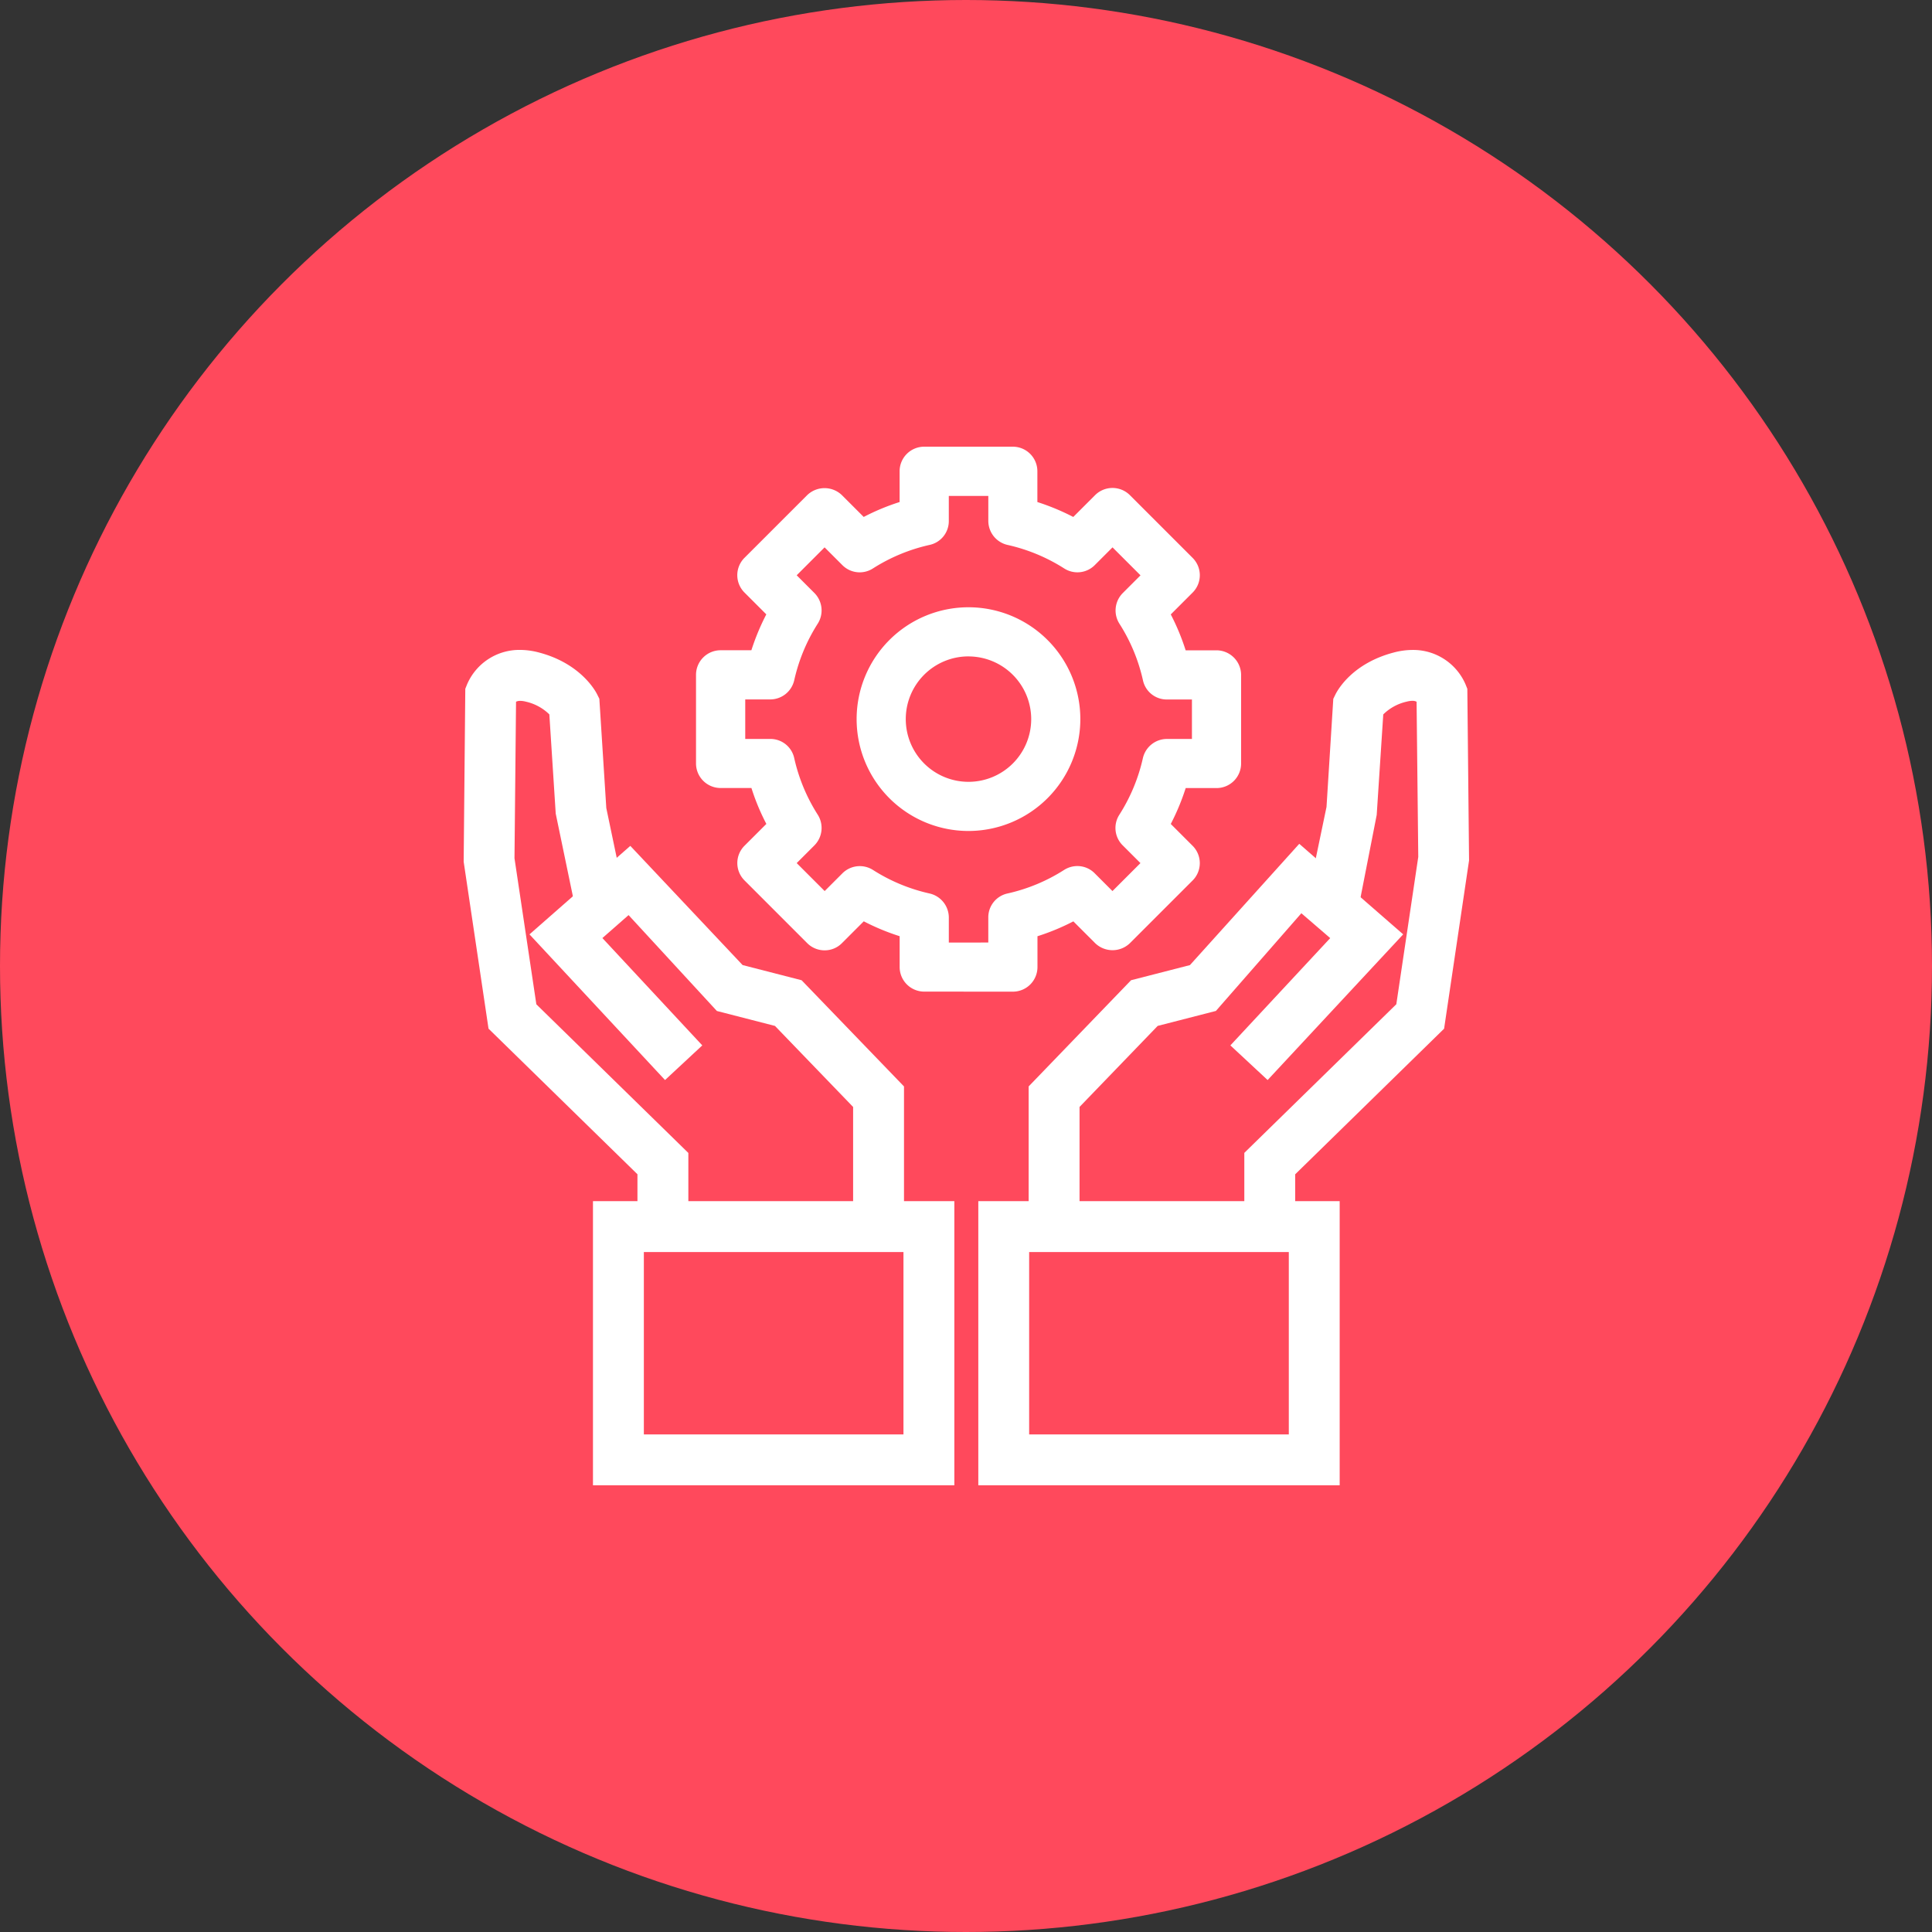 <svg xmlns="http://www.w3.org/2000/svg" width="250" height="250" viewBox="0 0 250 250">
  <rect x="0" y="0" width="250" height="250" fill="#333333" stroke="none"/>
  <g id="Group_767" data-name="Group 767" transform="translate(-442 -556.631)">
    <circle id="Ellipse_6" data-name="Ellipse 6" cx="125" cy="125" r="125" transform="translate(442 556.631)" fill="#ff495c"/>
    <g id="Group_560" data-name="Group 560" transform="translate(502 614.434)">
      <g id="Group_553" data-name="Group 553" transform="translate(30.065 0)">
        <path id="Path_842" data-name="Path 842" d="M1923.488,2209.786a3.184,3.184,0,0,1-3.179-3.18v-3.991a29.338,29.338,0,0,1-4.643-1.925l-2.824,2.824a3.132,3.132,0,0,1-2.243.932,3.174,3.174,0,0,1-2.249-.93l-8.112-8.115a3.17,3.17,0,0,1,0-4.494l2.823-2.82a28.815,28.815,0,0,1-1.931-4.647h-3.992a3.182,3.182,0,0,1-3.179-3.177v-11.471a3.182,3.182,0,0,1,3.179-3.177h3.986a29.863,29.863,0,0,1,1.931-4.644l-2.824-2.824a3.174,3.174,0,0,1,0-4.492l8.114-8.112a3.235,3.235,0,0,1,4.492,0l2.822,2.822a29.135,29.135,0,0,1,4.645-1.93v-3.985a3.182,3.182,0,0,1,3.179-3.177h11.471a3.18,3.18,0,0,1,3.177,3.177v3.986a30.042,30.042,0,0,1,4.645,1.931l2.824-2.824a3.189,3.189,0,0,1,4.5,0l8.114,8.114a3.171,3.171,0,0,1,0,4.5l-2.821,2.821a29.478,29.478,0,0,1,1.925,4.644h3.992a3.2,3.2,0,0,1,3.184,3.17v11.479a3.18,3.18,0,0,1-3.177,3.177h-3.993a29.784,29.784,0,0,1-1.931,4.645l2.824,2.824a3.173,3.173,0,0,1,0,4.491l-8.114,8.112a3.237,3.237,0,0,1-4.492,0l-2.824-2.824a29.4,29.4,0,0,1-4.644,1.925v3.991a3.182,3.182,0,0,1-3.177,3.18Zm8.292-6.351v-3.248a3.154,3.154,0,0,1,2.488-3.1,22.814,22.814,0,0,0,7.325-3.047,3.188,3.188,0,0,1,1.71-.5,3.138,3.138,0,0,1,2.245.936l2.3,2.3,3.62-3.619-2.3-2.3a3.163,3.163,0,0,1-.436-3.948,22.92,22.92,0,0,0,3.052-7.334,3.2,3.2,0,0,1,3.1-2.483h3.247v-5.106h-3.24a3.149,3.149,0,0,1-3.1-2.49,22.823,22.823,0,0,0-3.047-7.323,3.192,3.192,0,0,1,.432-3.953l2.3-2.3-3.621-3.62-2.3,2.3a3.168,3.168,0,0,1-3.951.43,22.96,22.96,0,0,0-7.335-3.046,3.19,3.19,0,0,1-2.486-3.1v-3.24h-5.113v3.24a3.149,3.149,0,0,1-2.49,3.1,22.949,22.949,0,0,0-7.334,3.048,3.163,3.163,0,0,1-3.949-.432l-2.3-2.3-3.611,3.613,2.3,2.3a3.2,3.2,0,0,1,.432,3.948,22.9,22.9,0,0,0-3.049,7.33,3.189,3.189,0,0,1-3.1,2.486h-3.24v5.114h3.24a3.147,3.147,0,0,1,3.1,2.489,22.945,22.945,0,0,0,3.049,7.327,3.2,3.2,0,0,1-.431,3.949l-2.3,2.3,3.619,3.619,2.3-2.3a3.183,3.183,0,0,1,3.953-.43,22.817,22.817,0,0,0,7.327,3.044,3.2,3.2,0,0,1,2.486,3.1v3.248ZM1929.216,2189a14.474,14.474,0,1,1,14.474-14.474A14.489,14.489,0,0,1,1929.216,2189Zm0-22.592a8.116,8.116,0,1,0,8.117,8.118A8.125,8.125,0,0,0,1929.216,2166.413Z" transform="translate(-1893.96 -2139.275)" fill="#fff"/>
      </g>
      <g id="Group_554" data-name="Group 554" transform="translate(66.593 97.625)">
        <path id="Path_843" data-name="Path 843" d="M1945.44,2313.63v-36.768h46.76v36.768Zm40.178-6.582v-23.6h-33.6v23.6Z" transform="translate(-1945.44 -2276.862)" fill="#fff"/>
      </g>
      <g id="Group_555" data-name="Group 555" transform="translate(73.107 51.387)">
        <path id="Path_844" data-name="Path 844" d="M1954.621,2261.728V2243.09l13.251-13.742,7.619-1.958,14.146-15.693,13.448,11.714-17.542,18.853-4.819-4.484,12.918-13.882-3.734-3.218-11.057,12.642-7.533,1.936-10.112,10.487v15.981Z" transform="translate(-1954.621 -2211.697)" fill="#fff"/>
      </g>
      <g id="Group_556" data-name="Group 556" transform="translate(101.014 26.294)">
        <path id="Path_845" data-name="Path 845" d="M1993.951,2250.158v-8.741l19.669-19.234,2.84-19.066-.217-20.08a1.123,1.123,0,0,0-.548-.116,3.009,3.009,0,0,0-.743.109,6.275,6.275,0,0,0-3.021,1.649l-.848,13-2.726,13.917-6.051-4,2.282-10.948.877-13.985.294-.6c.336-.663,2.256-4.006,7.518-5.39a9.569,9.569,0,0,1,2.451-.335,7.371,7.371,0,0,1,6.852,4.459l.229.573.224,22.205-3.23,21.773-19.269,18.842v5.974Z" transform="translate(-1993.951 -2176.332)" fill="#fff"/>
      </g>
      <g id="Group_557" data-name="Group 557" transform="translate(16.73 97.625)">
        <path id="Path_846" data-name="Path 846" d="M1875.166,2313.63v-36.768h46.762v36.768Zm40.178-6.582v-23.6H1881.75v23.6Z" transform="translate(-1875.166 -2276.862)" fill="#fff"/>
      </g>
      <g id="Group_558" data-name="Group 558" transform="translate(8.515 51.652)">
        <path id="Path_847" data-name="Path 847" d="M1905.466,2261.836v-15.981l-10.114-10.487-7.516-1.933-11.427-12.407-3.387,2.971,12.926,13.889-4.821,4.483-17.539-18.849,13.047-11.451,14.532,15.424,7.632,1.962,13.251,13.742v18.638Z" transform="translate(-1863.588 -2212.07)" fill="#fff"/>
      </g>
      <g id="Group_559" data-name="Group 559" transform="translate(0 26.294)">
        <path id="Path_848" data-name="Path 848" d="M1874.074,2250.158v-5.974l-19.271-18.842-3.216-21.6.21-22.378.231-.574a7.36,7.36,0,0,1,6.845-4.457,9.6,9.6,0,0,1,2.456.335c5.395,1.419,7.312,4.986,7.514,5.387l.3.6.9,14.139,2.25,10.745-5.794,4.429-3-14.449-.826-12.842a6.311,6.311,0,0,0-3.021-1.643,3.032,3.032,0,0,0-.745-.106,1.169,1.169,0,0,0-.544.11l-.2,20.254,2.828,18.9,19.669,19.234v8.741Z" transform="translate(-1851.588 -2176.332)" fill="#fff"/>
      </g>
    </g>
  </g>
</svg>

